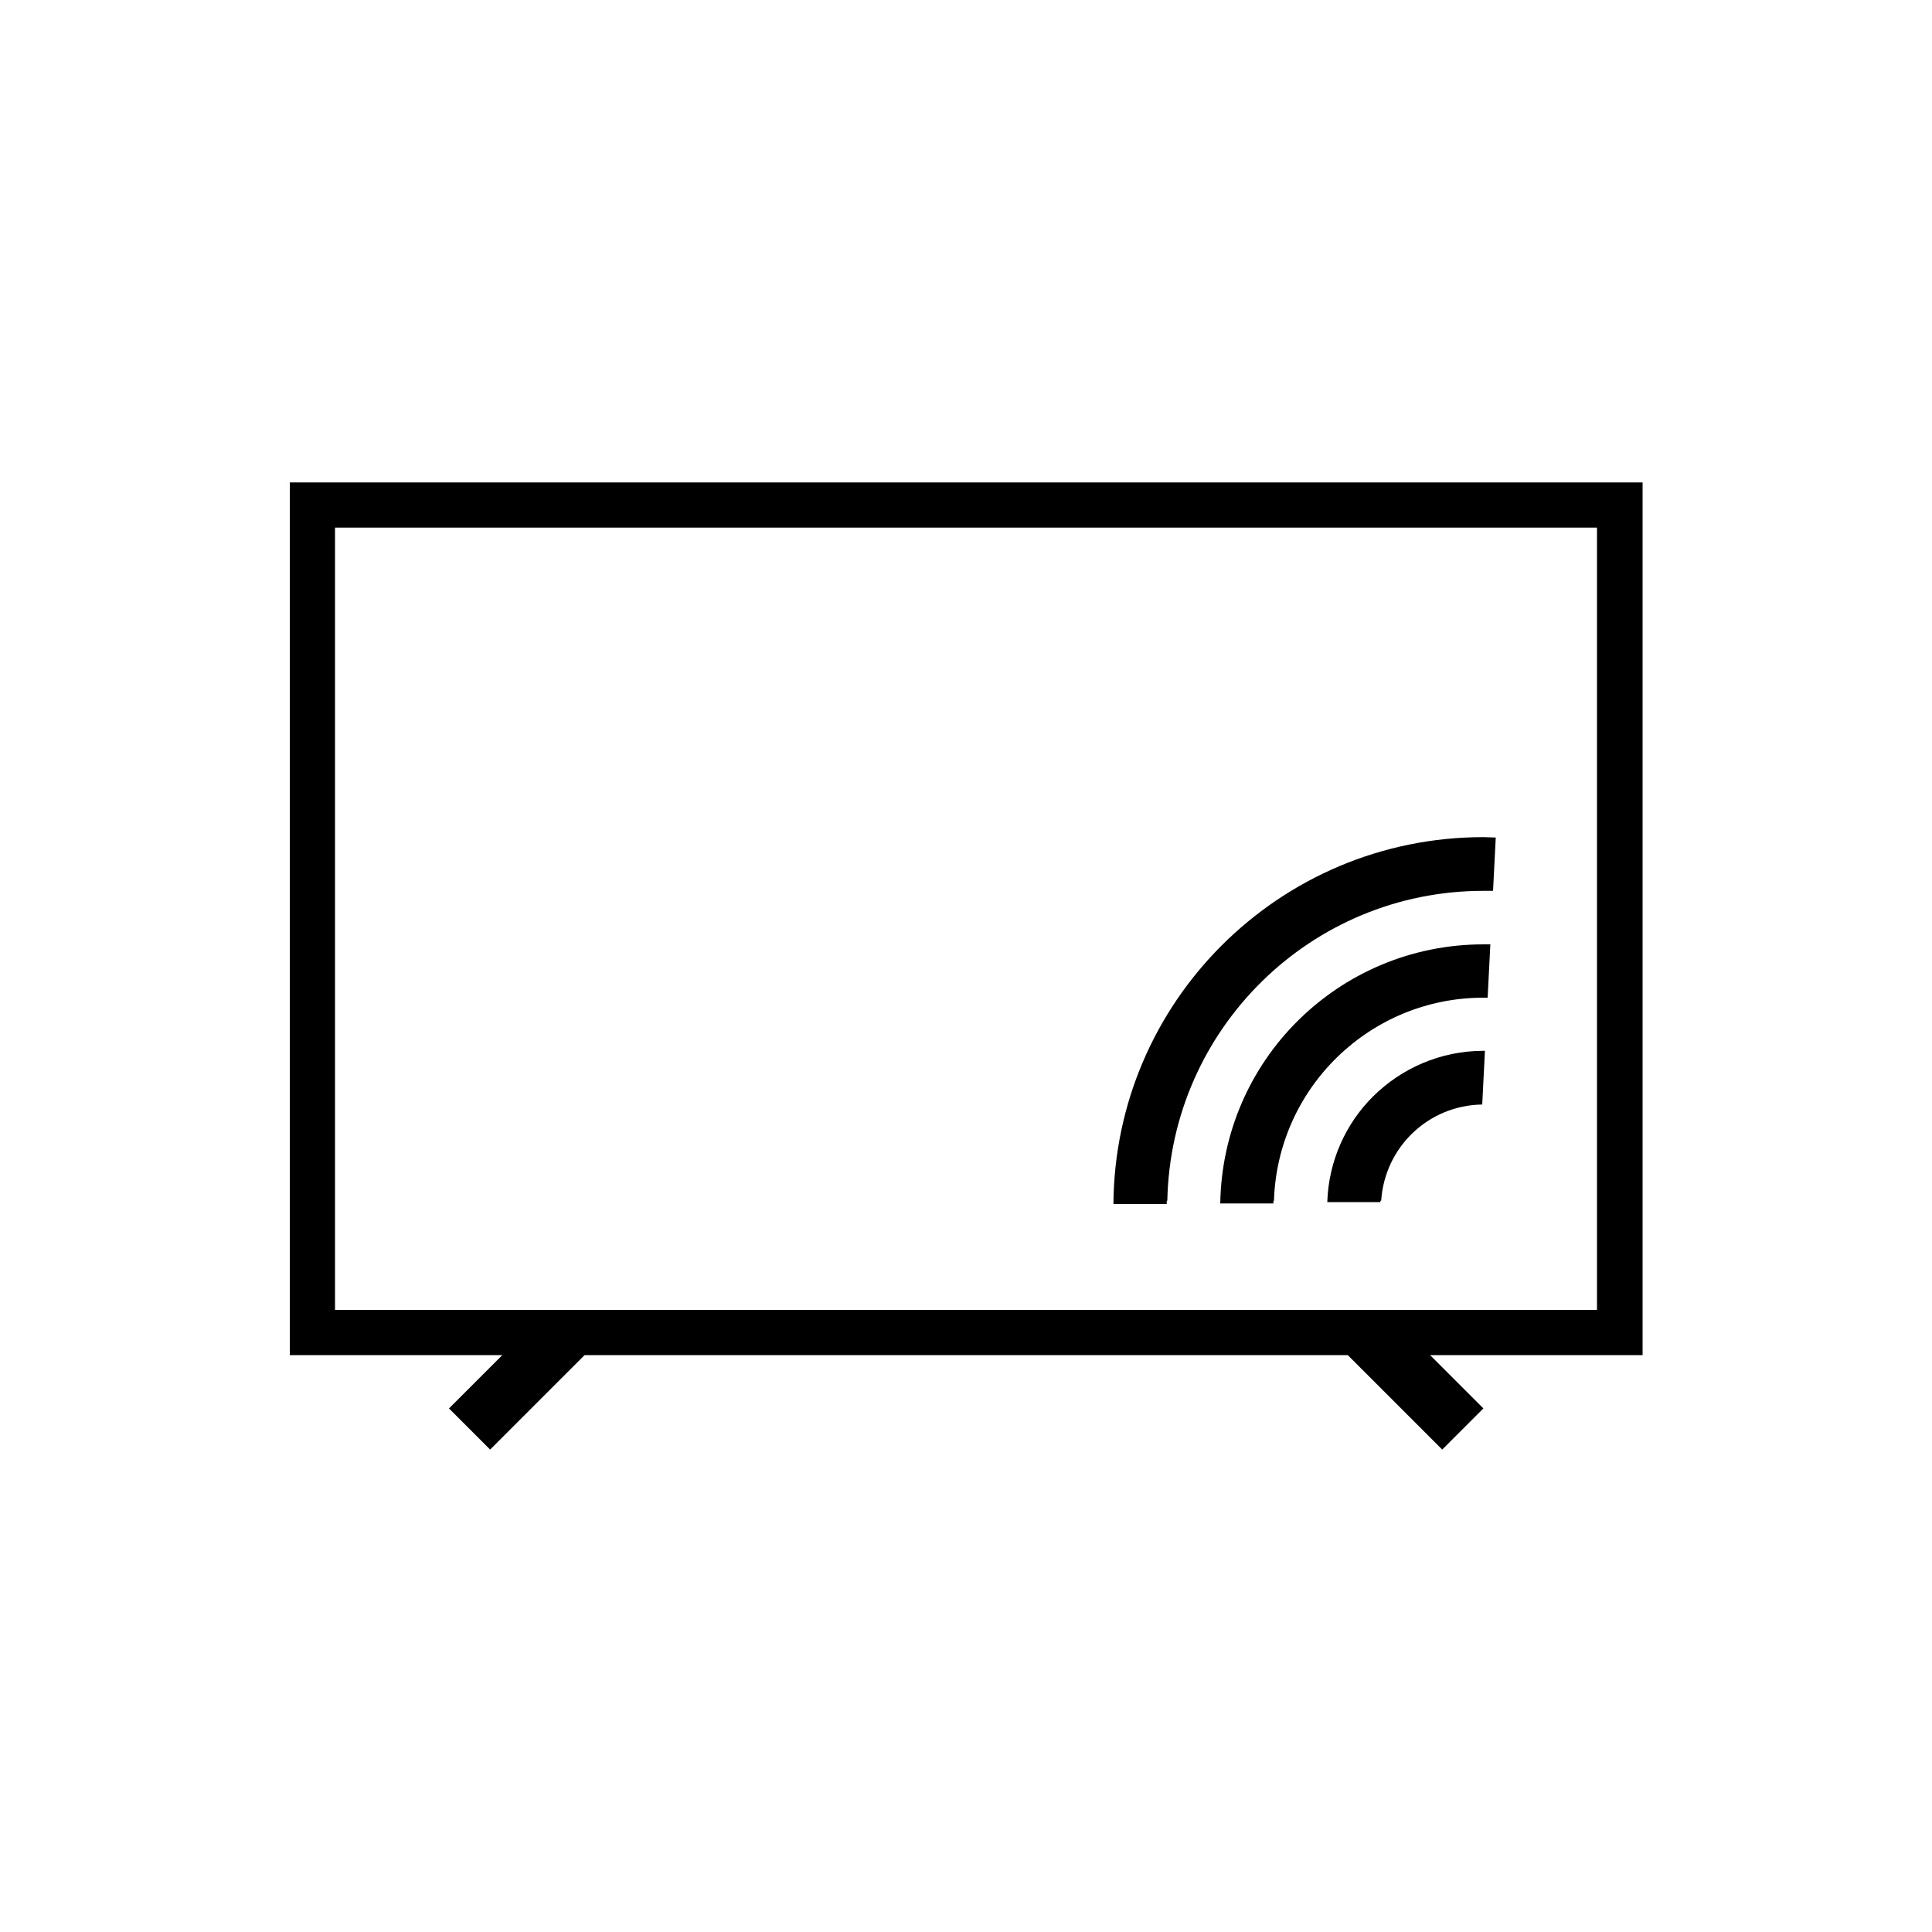 <?xml version="1.0" encoding="UTF-8"?> <svg xmlns="http://www.w3.org/2000/svg" id="Capa_1" version="1.1" viewBox="0 0 100 100"><path d="M65.92,62.15h.02c.18-5.83,4.96-10.51,10.84-10.51.16,0,.19,0,.22,0l.14-2.76s0,0-.02,0h0c-.28,0-.32-.01-.34,0-3.76,0-7.17,1.52-9.64,3.99-2.42,2.42-3.92,5.74-3.98,9.42h2.75v-.12Z"></path><path d="M60.4,62.15h.02c.18-8.89,7.43-16.04,16.36-16.04.19,0,.35,0,.5,0l.14-2.76c-.24,0-.46-.02-.64-.02-5.29,0-10.08,2.14-13.55,5.61-3.43,3.43-5.56,8.15-5.6,13.38h2.76v-.17Z"></path><path d="M71.45,62.15h.04c.18-2.76,2.43-4.94,5.23-4.98l.14-2.78s-.06,0-.07,0c-2.24,0-4.26.91-5.73,2.37-1.41,1.41-2.29,3.33-2.36,5.46h2.75v-.07Z"></path><path d="M15,70.14h11l-2.76,2.76,2.13,2.13,4.89-4.89h39.5l4.89,4.89,2.13-2.13-2.76-2.76h11V24.97H15v45.17ZM17.34,27.31h65.32v40.49H17.34V27.31Z"></path></svg> 